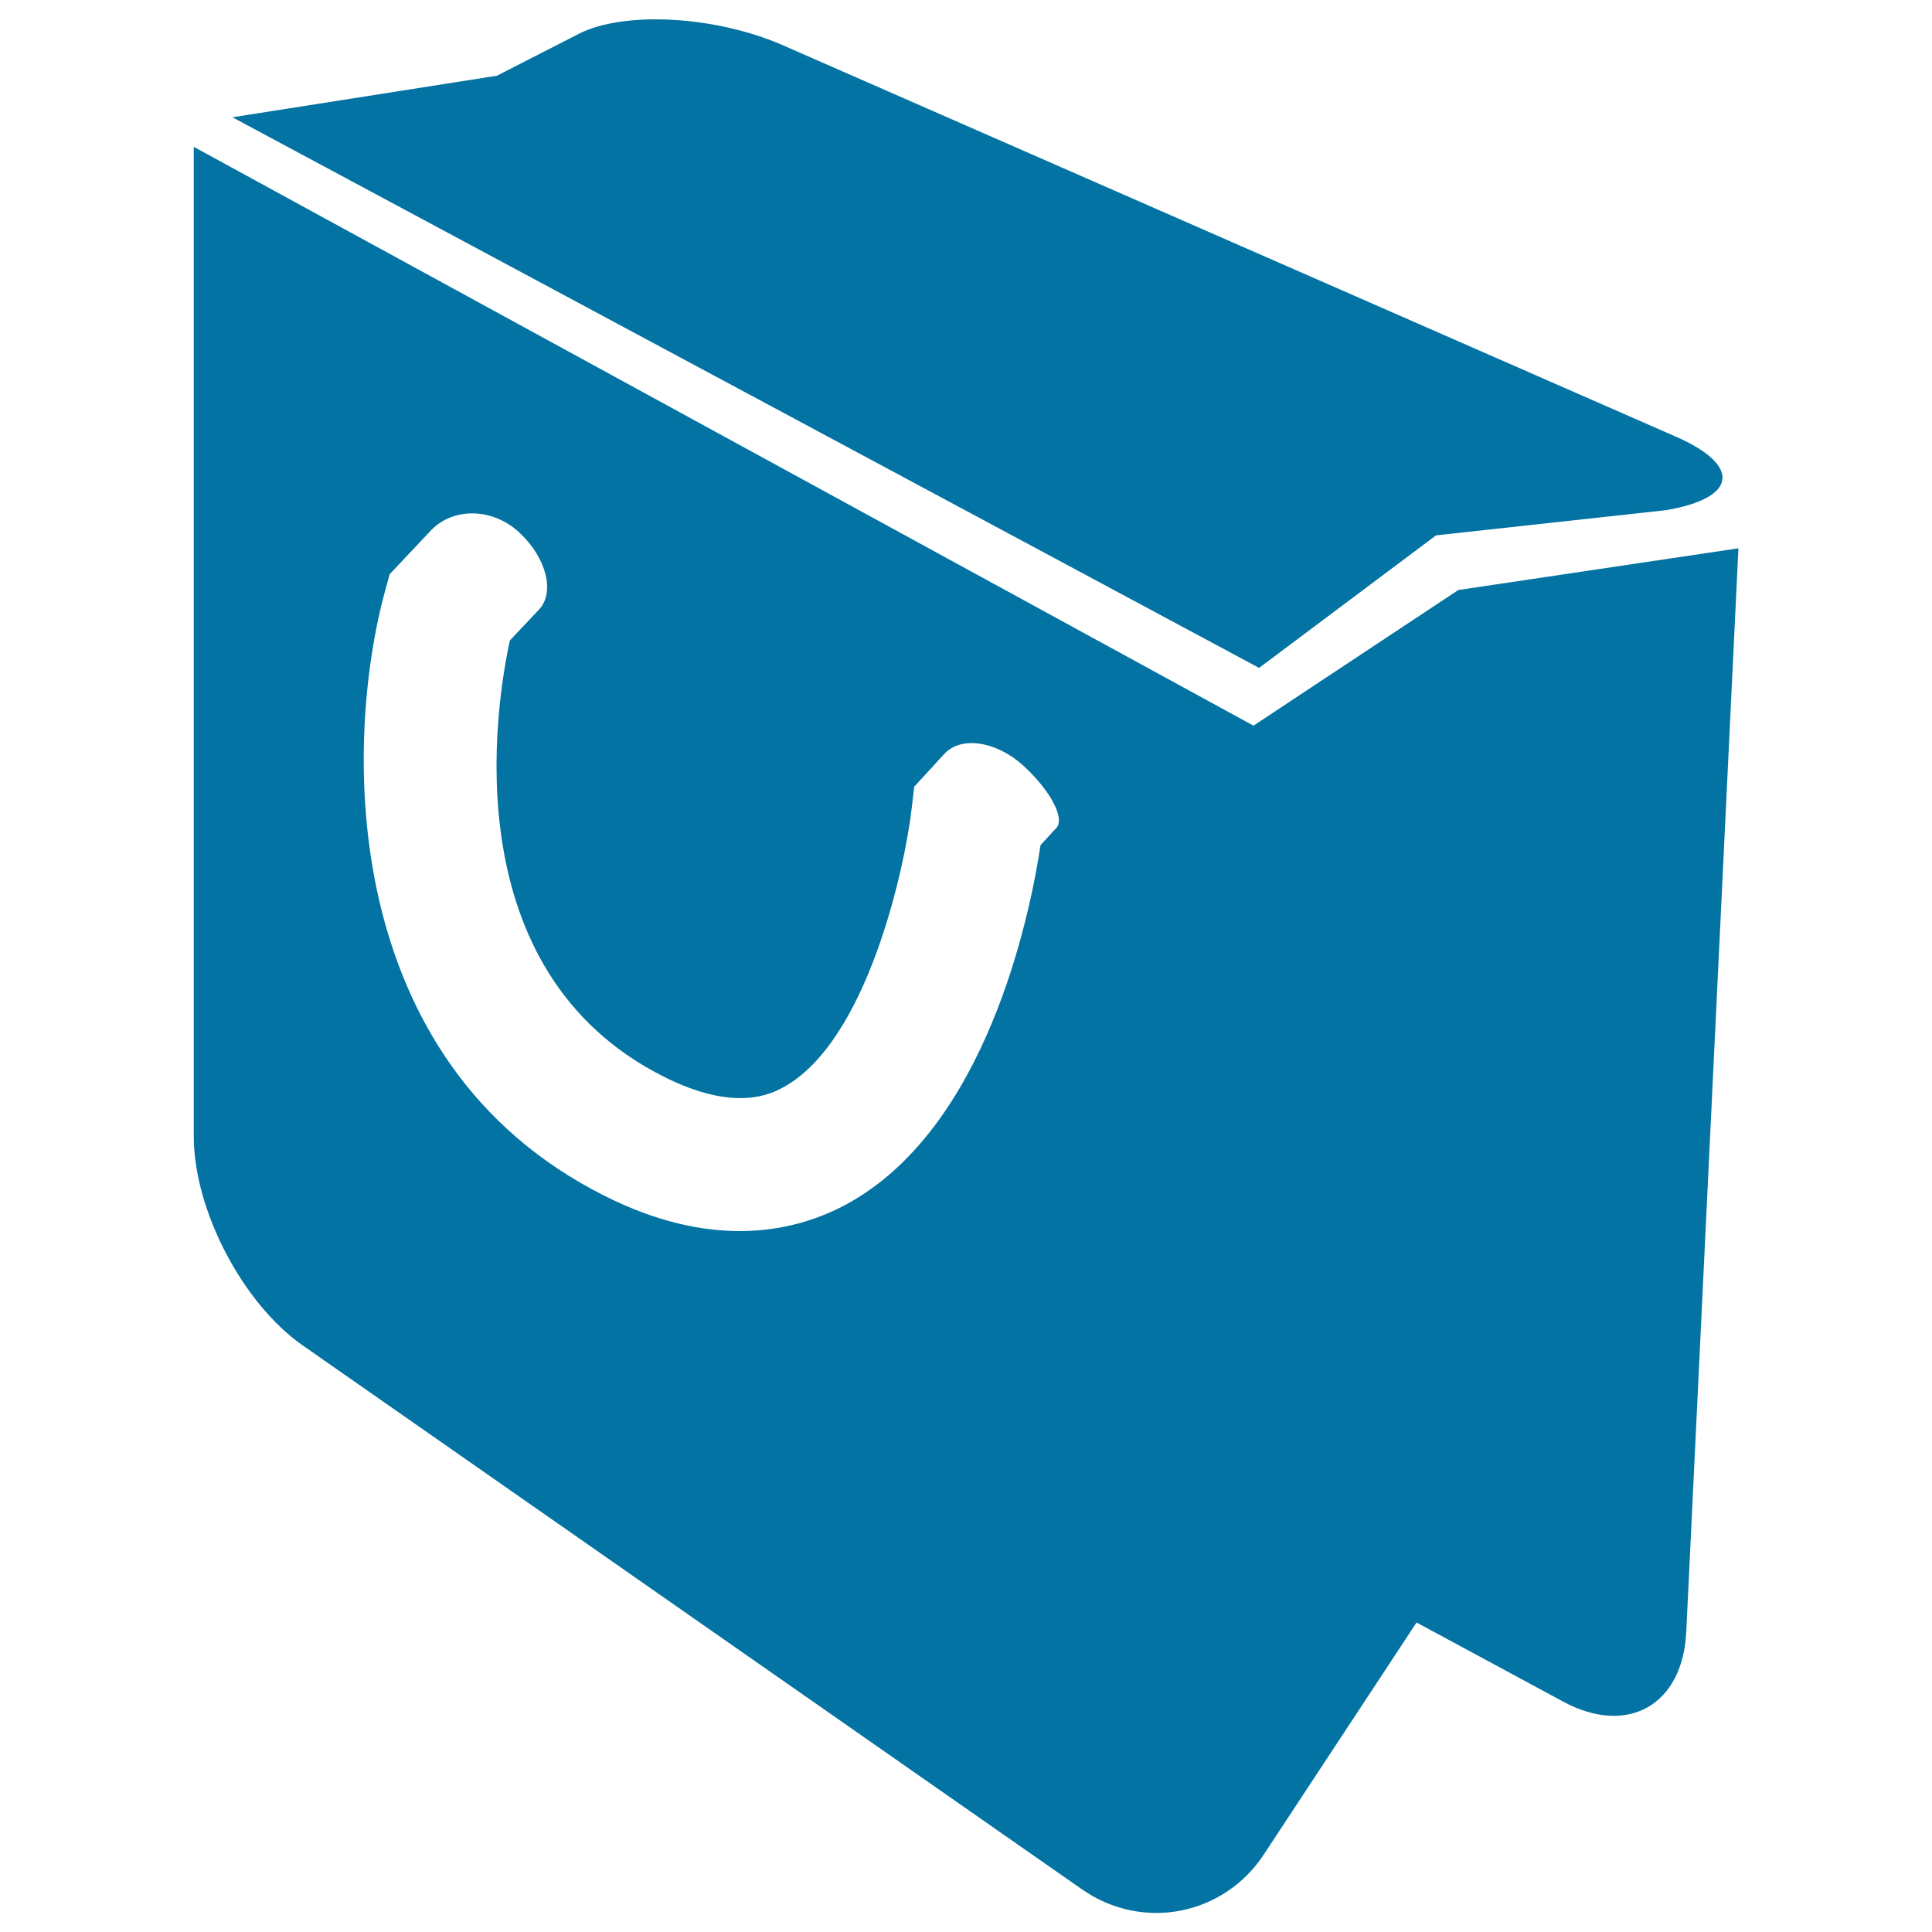 <svg xmlns="http://www.w3.org/2000/svg" viewBox="0 0 1000 1000" style="fill:#0273a2">
<title>Shopping Bag SVG icon</title>
<g><path d="M743.3,277.1L862,264.1c37.5-6.2,39.6-23.4,4.7-38.4L404.7,23.2c-34.9-15.1-82-17.6-105.3-5.6l-42.2,21.6L120.3,60.7l531.4,285L743.3,277.1z"/><path d="M648.8,375.6L100.3,76v512.2c0,38,25.2,86.4,56.4,108.2l403.3,281.5c31.2,21.8,73.3,13.7,94.2-18.1l79-120l75.8,40.9c33.4,18.1,62,1.9,63.8-36l27-560.9l-145,21.6L648.8,375.6z M546.8,428.5l-8.2,8.9c-5.7,37.6-28.3,146.7-100.4,185.9c-13.7,7.4-32.2,13.9-55.3,13.9c-19.9,0-43.2-4.8-69.7-18.1c-139-69.5-135.2-235.5-113.8-313.6l2.3-8.3c0,0,9.5-10.1,21.2-22.5c11.7-12.4,32.4-11.9,46.2,1.2c13.8,13,18.2,30.8,9.9,39.6l-15.1,16c-7.5,34.6-29.3,171.4,80.1,226c37,18.5,55.4,8.5,61.4,5.3c43.7-23.8,63.1-114.6,66.5-144.5l1.3-11.1c0,0,7-7.6,15.6-17c8.6-9.4,27-6.6,41,6.2C543.6,409.1,551.3,423.5,546.8,428.5z"/></g>
</svg>